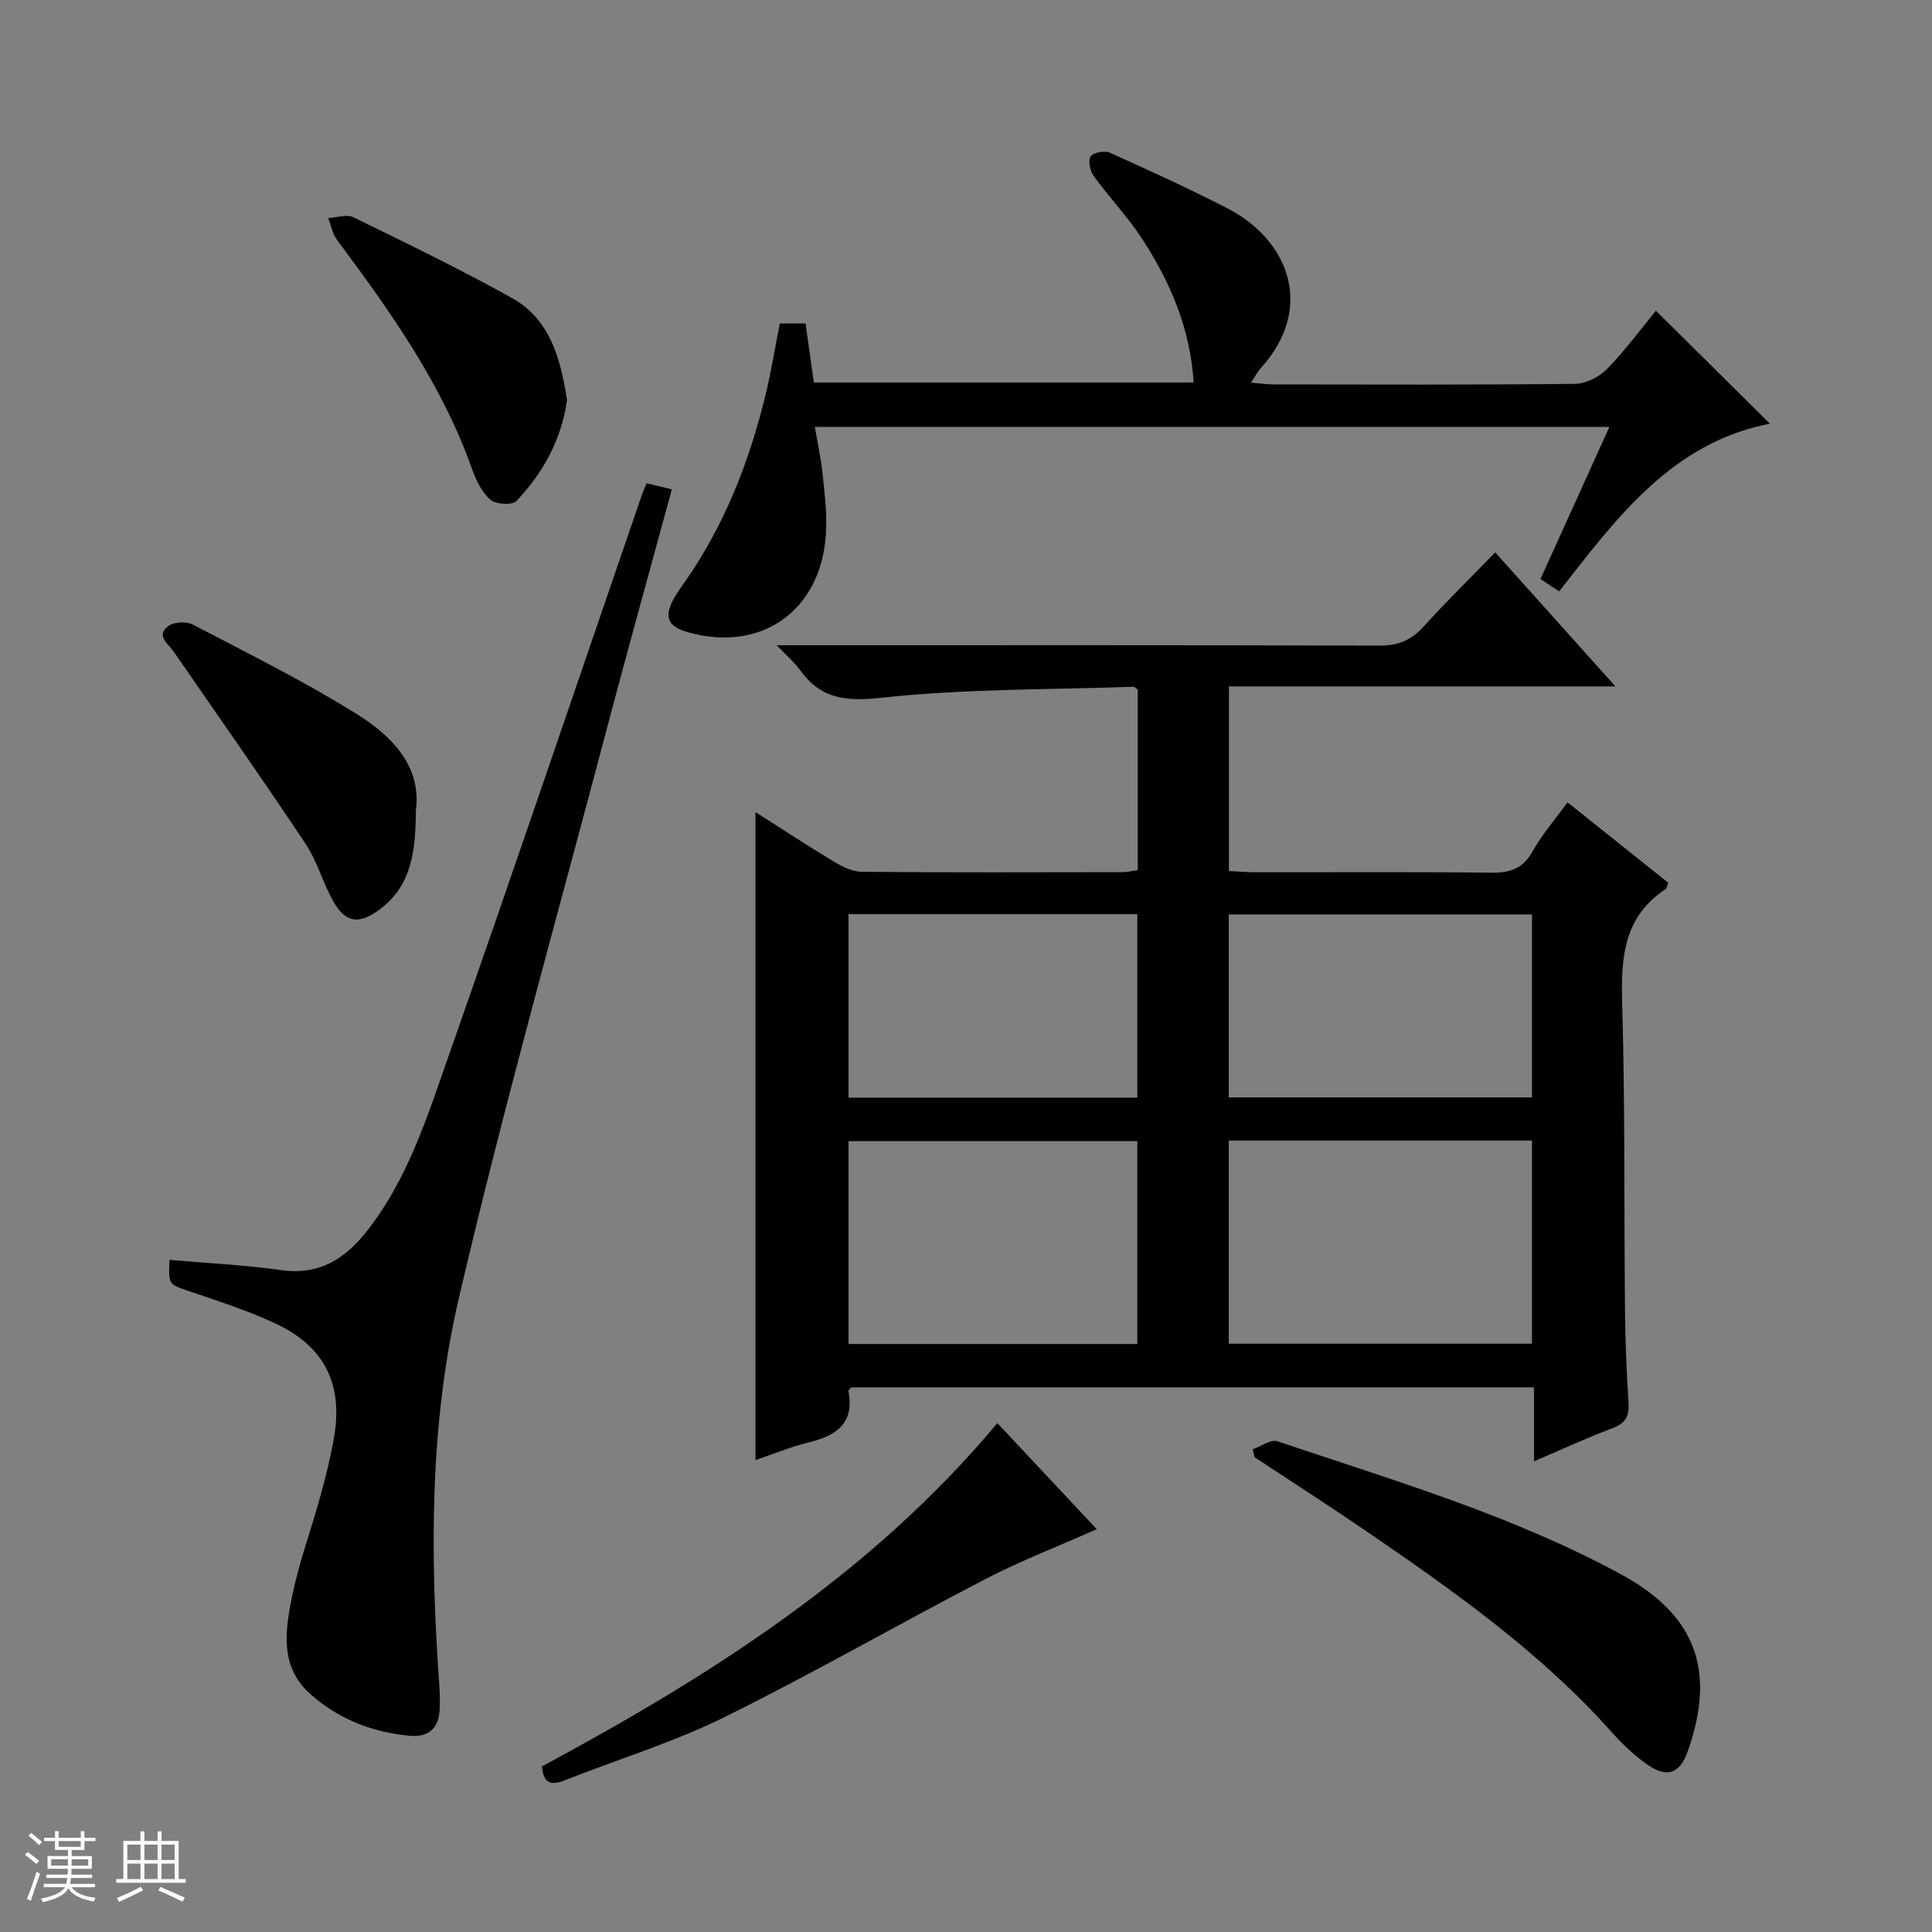 <svg enable-background="new 0 0 400 400" viewBox="0 0 400 400" xmlns="http://www.w3.org/2000/svg"><rect x="0" y="0" width="400" height="400" fill="#808080" stroke="none"/><path d="m5.17 384 .56-.58c.85.61 1.65 1.24 2.4 1.87l-.59.64c-.84-.73-1.63-1.38-2.37-1.93m1.22 9.53-.82-.34c.71-1.76 1.37-3.64 1.98-5.63.24.13.5.25.76.36-.6 1.67-1.24 3.54-1.92 5.61m-.5-13.5.57-.54c.56.44 1.31 1.06 2.26 1.87l-.64.64c-.68-.66-1.41-1.32-2.19-1.97m3.25.46h2.24v-1.36h.77v1.36h4.57v-1.36h.76v1.36h2.28v.69h-2.28v1.84h-2.64v1.26h4.18v2.64h-4.21c0 .45-.02.86-.05 1.21h4.32v.69h-4.38c-.04.34-.1.75-.19 1.22h5.15v.69h-4.82c.87 1.19 2.51 1.92 4.93 2.19-.17.31-.3.57-.37.76-2.77-.49-4.52-1.41-5.26-2.76-.56 1.26-2.3 2.23-5.24 2.9-.12-.24-.26-.48-.43-.72 2.73-.55 4.38-1.34 4.96-2.38h-4.38v-.69h4.65c.1-.38.17-.79.21-1.22h-4.32v-.69h4.4c.03-.34.05-.75.05-1.21h-4.2v-2.64h4.23v-1.26h-2.69v-1.84h-2.24zm1.46 4.46v1.29h3.45c.01-.4.02-.57.01-.53v-.32-.45h-3.46zm1.55-2.59h4.57v-1.19h-4.57zm6.11 2.59h-3.42v.77c-.01.19-.01.37-.02.53h3.44z" fill="#fafbfc"/><path d="m32.63 379.16h.82v1.98h3.54v7.89h1.46v.78h-14.37v-.78h1.46v-7.89h3.54v-1.98h.82v1.98h2.73zm-3.49 11.48.5.73c-1.61.82-3.28 1.63-5 2.41-.13-.27-.28-.55-.44-.82 1.75-.72 3.4-1.49 4.94-2.32m-2.78-5.55h2.73v-3.18h-2.73zm0 3.95h2.73v-3.2h-2.73zm3.54-3.95h2.73v-3.18h-2.73zm0 3.95h2.73v-3.2h-2.73zm7.89 4.68c-1.84-.92-3.51-1.7-5.02-2.32l.45-.73c1.89.8 3.57 1.55 5.04 2.23zm-1.62-11.81h-2.73v3.18h2.73zm-2.73 7.13h2.73v-3.2h-2.73v3.19z" fill="#fafbfc"/><g fill="#000001"><path d="m334.46 142.12c-27.59 0-53.67 0-80.02 0v38.21c1.84.09 3.62.25 5.4.26 16.33.02 32.65-.1 48.98.09 3.9.05 6.52-.88 8.51-4.45 1.93-3.46 4.59-6.5 7.21-10.11 7.08 5.65 14.02 11.19 20.87 16.66-.3.72-.33 1.14-.55 1.29-8.64 5.69-9.29 14.08-9.01 23.49.62 21.31.38 42.64.59 63.95.06 6.32.33 12.63.73 18.94.17 2.73-.6 4.22-3.29 5.23-5.25 1.96-10.34 4.34-16.28 6.87 0-5.6 0-10.34 0-15.31-47.51 0-94.44 0-141.35 0-.22.28-.63.57-.59.78 1.32 6.83-2.68 9.27-8.41 10.67-3.65.89-7.16 2.36-10.84 3.6 0-44.86 0-89.24 0-134.16 5.37 3.42 10.7 6.93 16.17 10.22 1.77 1.06 3.91 2.14 5.88 2.15 17.99.16 35.98.1 53.98.07.96 0 1.93-.25 3.12-.41 0-12.62 0-25.03 0-37.39-.37-.25-.64-.59-.9-.58-17.43.61-34.95.39-52.23 2.28-7.5.82-12.6.17-16.89-5.87-1.03-1.45-2.45-2.62-4.73-5.01h6.77c39.32 0 78.64-.05 117.95.08 3.83.01 6.57-1.05 9.12-3.86 4.7-5.17 9.69-10.06 14.92-15.45 8.19 9.15 16.04 17.89 24.89 27.76zm-80.06 94.02v42.06h62.78c0-14.24 0-28.09 0-42.06-21.03 0-41.64 0-62.78 0zm-78.72 42.12h59.79c0-14.2 0-28.05 0-42-20.08 0-39.8 0-59.79 0zm78.72-51.06h62.78c0-12.91 0-25.43 0-37.87-21.14 0-41.85 0-62.78 0zm-78.72.06h59.79c0-12.86 0-25.39 0-38-20.07 0-39.8 0-59.79 0z"/><path d="m35.08 260.84c7.96.7 15.58 1.06 23.1 2.12 7.95 1.12 13.28-2.31 17.92-8.25 8.37-10.72 12.36-23.49 16.74-35.97 13.57-38.66 26.71-77.46 40.03-116.21.26-.75.59-1.48.99-2.47 1.72.41 3.28.78 5.24 1.25-4.51 16.59-9.08 32.96-13.42 49.4-10.37 39.27-21.42 78.39-30.65 117.93-6.11 26.15-5.99 53.1-4.1 79.91.12 1.66.16 3.33.12 4.99-.09 4.06-2.08 6.22-6.27 5.83-7.84-.73-14.93-3.56-20.72-8.81-6.17-5.59-5-13.12-3.58-20.11 1.42-6.95 3.92-13.68 5.81-20.54 1.1-3.99 2.11-8.02 2.83-12.09 1.97-11.04-1.77-18.89-11.89-23.71-5.82-2.77-12.05-4.71-18.17-6.82-4.12-1.41-4.18-1.24-3.98-6.45z"/><path d="m322.82 122.44c-1.4-.93-2.59-1.71-3.88-2.56 4.76-10.51 9.4-20.75 14.27-31.5-55.02 0-109.54 0-164.51 0 .55 3.25 1.29 6.56 1.63 9.91.42 4.12.94 8.3.66 12.41-1.07 15.84-13.46 24.48-28.6 20.19-4.82-1.37-5.3-3.84-1.26-9.48 8.67-12.1 13.99-25.62 17.44-39.96 1.12-4.66 1.88-9.4 2.87-14.47h5.34c.56 3.98 1.11 7.9 1.72 12.21h78.63c-.67-11.05-4.8-20.74-10.65-29.72-2.99-4.58-6.82-8.59-10.04-13.03-.76-1.04-1.2-3.18-.63-4.06.53-.81 2.9-1.25 3.97-.77 8.17 3.67 16.33 7.41 24.3 11.5 12.62 6.48 18.3 20.51 7 33.05-.66.73-1.12 1.63-2.08 3.06 1.85.15 3.23.37 4.61.37 20.83.02 41.67.11 62.5-.12 2.26-.03 5.01-1.44 6.63-3.1 3.8-3.89 7.04-8.32 10.1-12.04 8.04 7.97 15.81 15.67 23.6 23.39-20.22 3.92-31.71 19.42-43.62 34.72z"/><path d="m259.36 300.06c1.71-.6 3.73-2.12 5.08-1.67 24.19 8.16 48.78 15.36 71.34 27.65 9.66 5.27 16.79 12.79 16.17 24.81-.21 4.06-1.23 8.22-2.64 12.05-1.62 4.42-4.35 5.16-8.18 2.48-2.69-1.88-5.17-4.2-7.36-6.66-14.85-16.69-32.92-29.41-51.18-41.9-7.53-5.15-15.21-10.08-22.83-15.11-.13-.54-.26-1.1-.4-1.65z"/><path d="m206.49 294.64c6.98 7.45 13.76 14.69 20.58 21.96-7.86 3.49-15.71 6.52-23.13 10.37-18.13 9.4-35.84 19.62-54.15 28.64-10.52 5.18-21.88 8.64-32.83 12.97-2.72 1.08-4.44.85-4.76-2.86 34.86-18.76 68.19-39.85 94.29-71.08z"/><path d="m86.11 167.76c-.08 8.44-.83 15.6-7.55 20.57-4.1 3.03-6.92 2.85-9.45-1.54-2.23-3.86-3.39-8.39-5.84-12.08-8.92-13.4-18.17-26.58-27.33-39.82-1.17-1.69-3.74-3.29-1.06-5.29 1.16-.86 3.72-.98 5.04-.29 11.46 5.99 23.09 11.75 34.04 18.58 7.27 4.56 13.33 10.84 12.15 19.87z"/><path d="m117.4 82.81c-1.15 8.18-4.94 15.08-10.5 20.94-.85.89-4.25.68-5.37-.3-1.77-1.53-2.97-4.01-3.79-6.32-6.24-17.63-16.91-32.63-27.94-47.43-.95-1.28-1.26-3.03-1.87-4.56 1.78-.08 3.87-.83 5.28-.14 11.01 5.38 22.06 10.73 32.76 16.69 8 4.45 10.09 12.65 11.43 21.12z"/></g></svg>